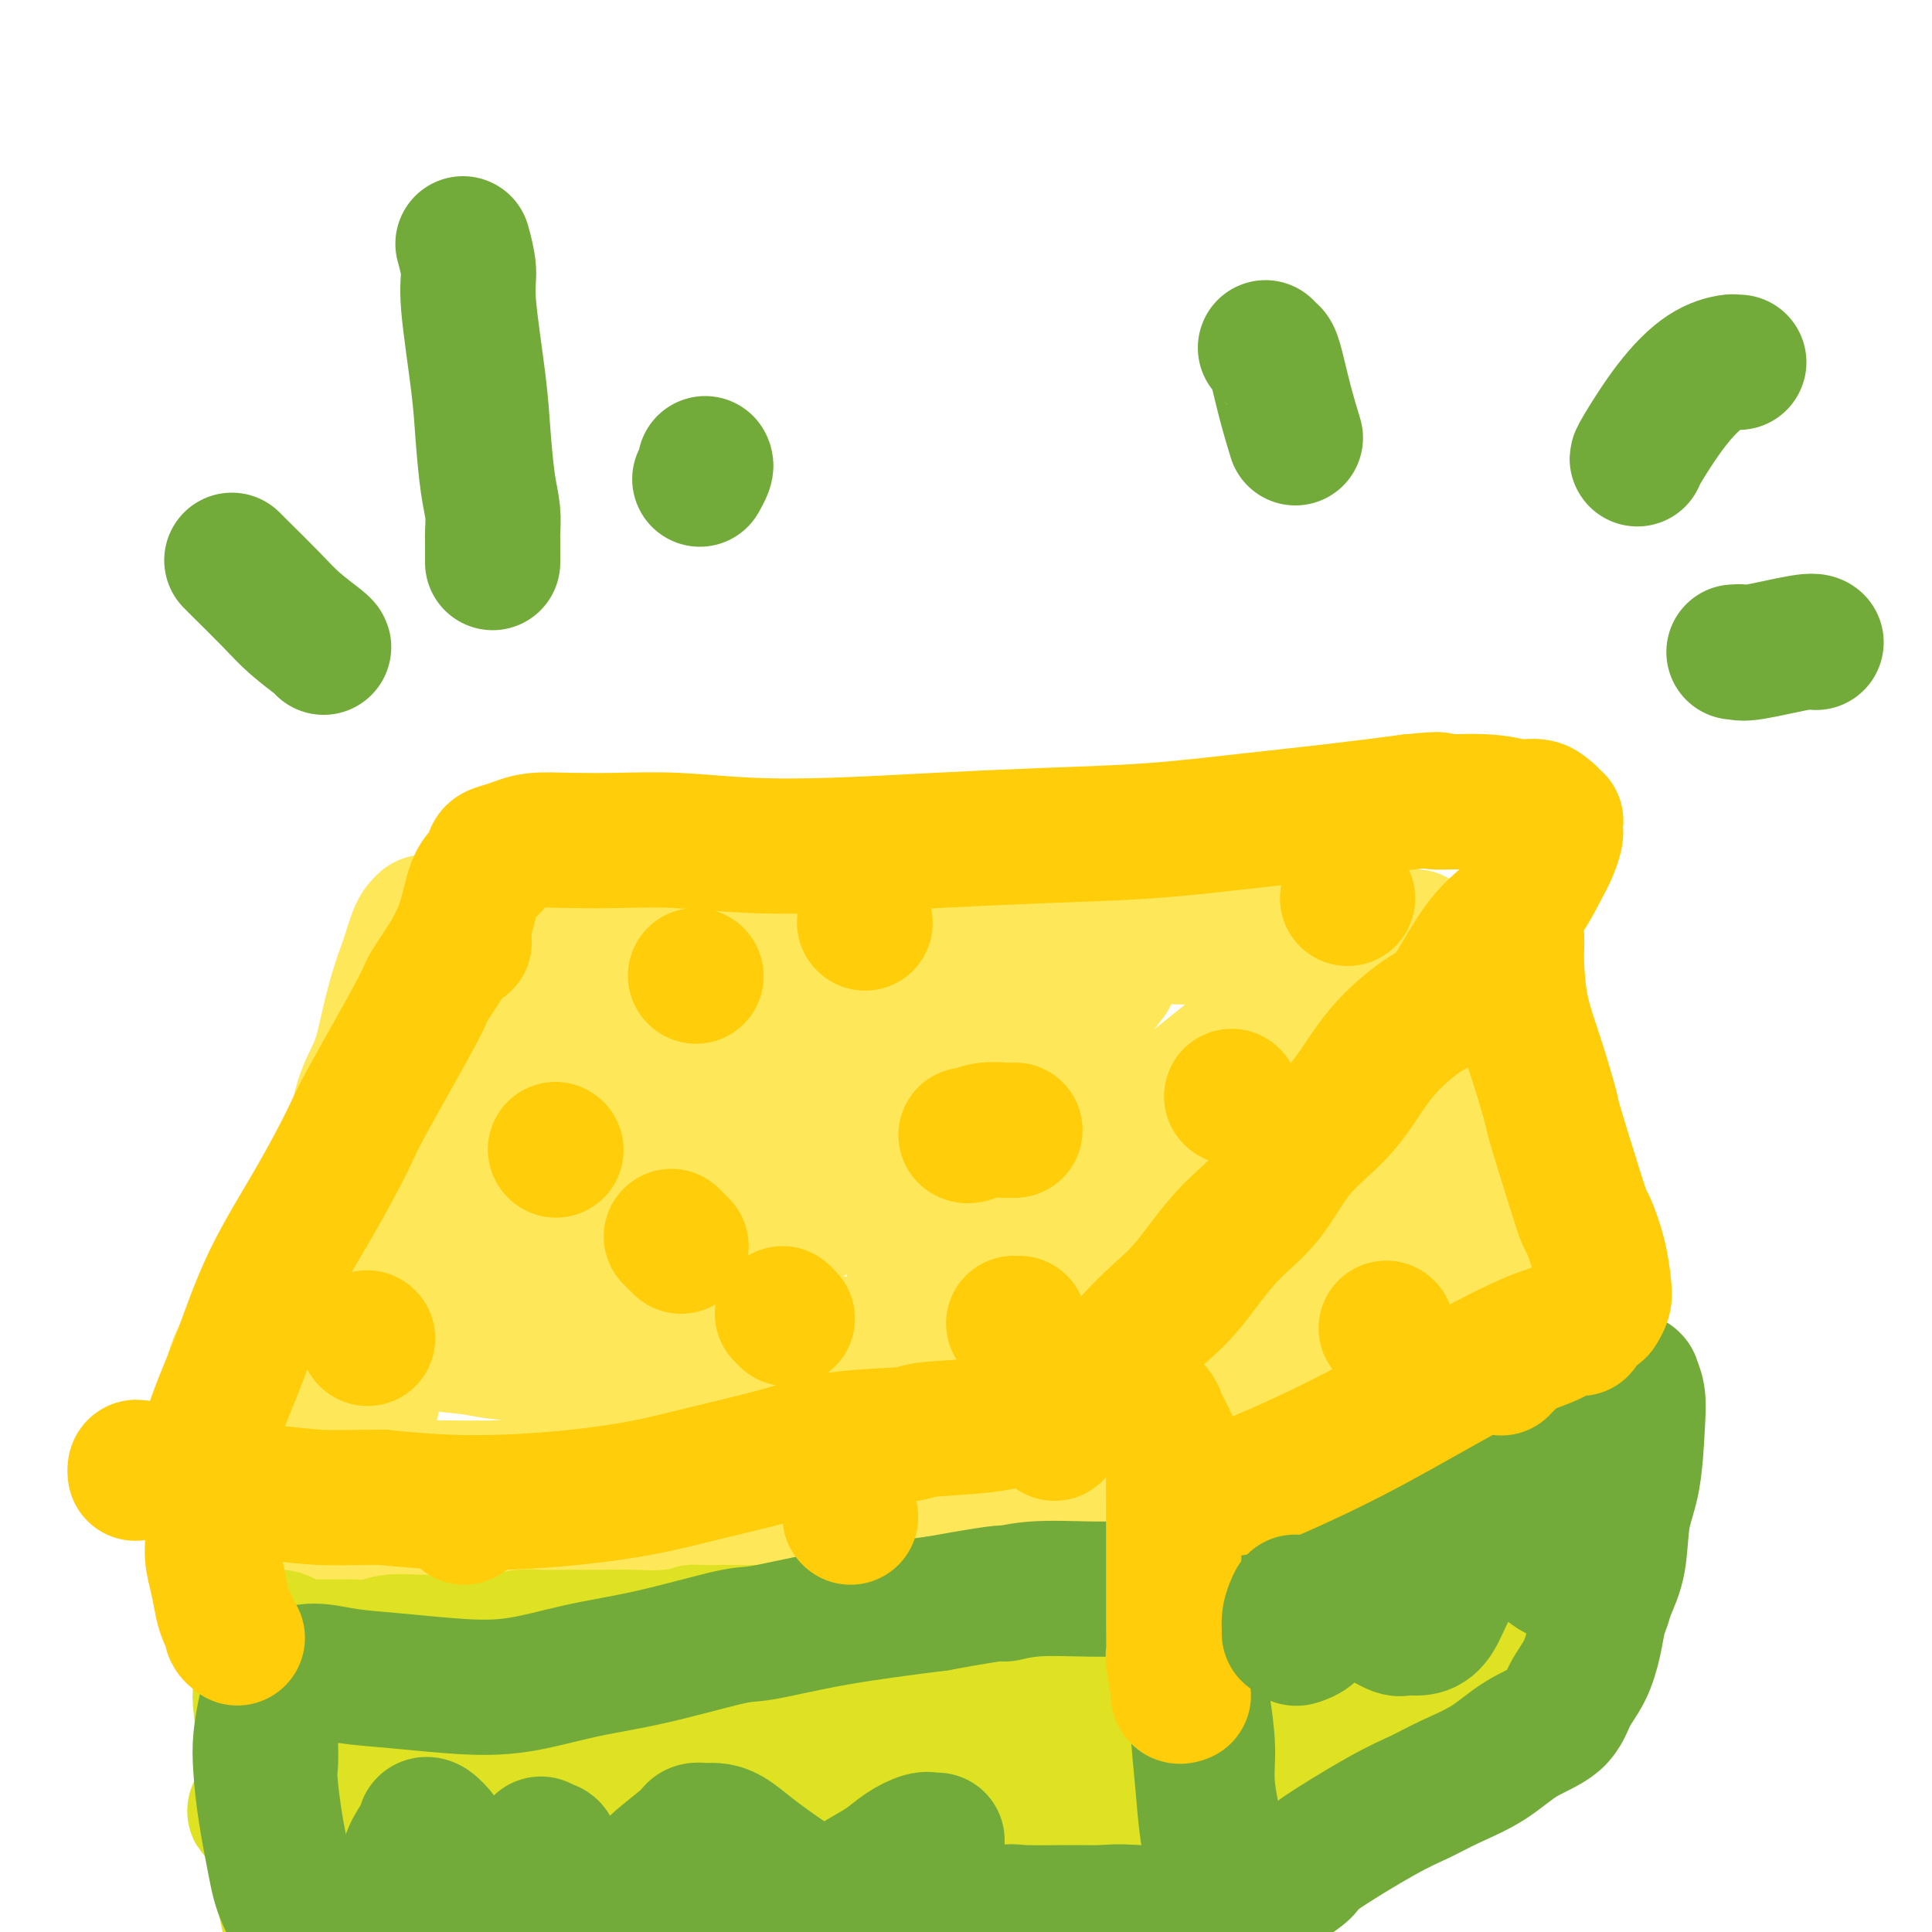 <svg viewBox='0 0 400 400' version='1.1' xmlns='http://www.w3.org/2000/svg' xmlns:xlink='http://www.w3.org/1999/xlink'><g fill='none' stroke='#FEE859' stroke-width='28' stroke-linecap='round' stroke-linejoin='round'><path d='M118,191c0.251,0.056 0.502,0.113 1,0c0.498,-0.113 1.243,-0.395 4,-1c2.757,-0.605 7.524,-1.532 13,-2c5.476,-0.468 11.659,-0.476 18,0c6.341,0.476 12.839,1.438 20,2c7.161,0.562 14.985,0.725 23,1c8.015,0.275 16.219,0.662 21,1c4.781,0.338 6.137,0.626 10,1c3.863,0.374 10.234,0.832 18,1c7.766,0.168 16.929,0.045 21,0c4.071,-0.045 3.052,-0.013 6,0c2.948,0.013 9.863,0.005 13,0c3.137,-0.005 2.496,-0.008 3,0c0.504,0.008 2.152,0.026 3,0c0.848,-0.026 0.895,-0.095 1,0c0.105,0.095 0.270,0.353 0,1c-0.270,0.647 -0.973,1.683 -2,4c-1.027,2.317 -2.377,5.914 -4,9c-1.623,3.086 -3.517,5.662 -5,9c-1.483,3.338 -2.553,7.437 -4,11c-1.447,3.563 -3.271,6.589 -5,10c-1.729,3.411 -3.365,7.205 -5,11'/><path d='M268,249c-3.950,8.847 -1.825,3.465 -2,4c-0.175,0.535 -2.649,6.987 -4,11c-1.351,4.013 -1.580,5.589 -2,7c-0.420,1.411 -1.031,2.659 -2,4c-0.969,1.341 -2.298,2.776 -3,4c-0.702,1.224 -0.779,2.236 -1,3c-0.221,0.764 -0.585,1.280 -1,2c-0.415,0.720 -0.879,1.643 -1,2c-0.121,0.357 0.101,0.146 0,0c-0.101,-0.146 -0.524,-0.227 -1,0c-0.476,0.227 -1.006,0.763 -2,1c-0.994,0.237 -2.453,0.175 -4,0c-1.547,-0.175 -3.181,-0.463 -6,-1c-2.819,-0.537 -6.824,-1.324 -10,-2c-3.176,-0.676 -5.523,-1.242 -9,-2c-3.477,-0.758 -8.084,-1.707 -12,-2c-3.916,-0.293 -7.139,0.069 -11,0c-3.861,-0.069 -8.358,-0.570 -13,-1c-4.642,-0.430 -9.428,-0.791 -14,-1c-4.572,-0.209 -8.930,-0.266 -12,0c-3.070,0.266 -4.851,0.857 -8,1c-3.149,0.143 -7.664,-0.161 -12,0c-4.336,0.161 -8.492,0.786 -12,1c-3.508,0.214 -6.366,0.015 -10,0c-3.634,-0.015 -8.042,0.154 -11,0c-2.958,-0.154 -4.464,-0.630 -7,-1c-2.536,-0.370 -6.102,-0.635 -9,-1c-2.898,-0.365 -5.127,-0.830 -7,-1c-1.873,-0.170 -3.389,-0.046 -5,0c-1.611,0.046 -3.317,0.013 -5,0c-1.683,-0.013 -3.341,-0.007 -5,0'/><path d='M67,277c-22.384,-0.465 -7.844,-0.129 -3,0c4.844,0.129 -0.009,0.050 -2,0c-1.991,-0.050 -1.121,-0.073 -1,0c0.121,0.073 -0.506,0.241 -1,0c-0.494,-0.241 -0.854,-0.892 -1,-1c-0.146,-0.108 -0.076,0.326 0,0c0.076,-0.326 0.159,-1.414 0,-2c-0.159,-0.586 -0.560,-0.672 0,-3c0.560,-2.328 2.079,-6.898 3,-9c0.921,-2.102 1.243,-1.737 2,-3c0.757,-1.263 1.950,-4.156 3,-7c1.050,-2.844 1.958,-5.640 3,-8c1.042,-2.360 2.218,-4.286 3,-7c0.782,-2.714 1.169,-6.218 2,-9c0.831,-2.782 2.106,-4.841 3,-7c0.894,-2.159 1.405,-4.416 2,-7c0.595,-2.584 1.272,-5.494 2,-8c0.728,-2.506 1.505,-4.609 2,-6c0.495,-1.391 0.707,-2.072 1,-3c0.293,-0.928 0.666,-2.105 1,-3c0.334,-0.895 0.628,-1.508 1,-2c0.372,-0.492 0.821,-0.861 1,-1c0.179,-0.139 0.087,-0.047 0,0c-0.087,0.047 -0.169,0.048 0,0c0.169,-0.048 0.590,-0.147 1,0c0.410,0.147 0.809,0.539 1,2c0.191,1.461 0.175,3.989 0,6c-0.175,2.011 -0.509,3.503 -1,5c-0.491,1.497 -1.140,2.999 -2,6c-0.860,3.001 -1.930,7.500 -3,12'/><path d='M84,222c-1.058,4.480 -0.704,4.178 -1,5c-0.296,0.822 -1.242,2.766 -2,5c-0.758,2.234 -1.328,4.756 -2,7c-0.672,2.244 -1.446,4.208 -2,6c-0.554,1.792 -0.886,3.413 -1,4c-0.114,0.587 -0.008,0.142 0,0c0.008,-0.142 -0.081,0.020 0,0c0.081,-0.020 0.333,-0.222 2,-3c1.667,-2.778 4.747,-8.133 8,-13c3.253,-4.867 6.677,-9.245 10,-14c3.323,-4.755 6.546,-9.888 10,-14c3.454,-4.112 7.139,-7.202 9,-9c1.861,-1.798 1.898,-2.303 4,-4c2.102,-1.697 6.268,-4.584 8,-6c1.732,-1.416 1.028,-1.359 1,-1c-0.028,0.359 0.620,1.020 1,1c0.380,-0.020 0.494,-0.722 -1,2c-1.494,2.722 -4.595,8.868 -8,15c-3.405,6.132 -7.112,12.249 -11,18c-3.888,5.751 -7.955,11.136 -11,16c-3.045,4.864 -5.067,9.207 -7,12c-1.933,2.793 -3.776,4.037 -5,5c-1.224,0.963 -1.828,1.646 -2,2c-0.172,0.354 0.087,0.379 0,0c-0.087,-0.379 -0.520,-1.161 0,-2c0.520,-0.839 1.992,-1.736 4,-5c2.008,-3.264 4.552,-8.894 8,-14c3.448,-5.106 7.801,-9.688 12,-14c4.199,-4.312 8.246,-8.353 12,-12c3.754,-3.647 7.215,-6.899 10,-9c2.785,-2.101 4.892,-3.050 7,-4'/><path d='M137,196c5.092,-4.051 3.320,-1.677 3,-1c-0.320,0.677 0.810,-0.342 1,0c0.190,0.342 -0.561,2.046 -3,6c-2.439,3.954 -6.566,10.158 -12,17c-5.434,6.842 -12.176,14.321 -16,19c-3.824,4.679 -4.731,6.557 -7,10c-2.269,3.443 -5.899,8.451 -8,12c-2.101,3.549 -2.673,5.641 -3,7c-0.327,1.359 -0.410,1.987 0,2c0.410,0.013 1.312,-0.588 5,-3c3.688,-2.412 10.163,-6.635 17,-12c6.837,-5.365 14.035,-11.871 20,-18c5.965,-6.129 10.697,-11.882 16,-17c5.303,-5.118 11.178,-9.602 15,-13c3.822,-3.398 5.591,-5.711 7,-7c1.409,-1.289 2.458,-1.555 3,-2c0.542,-0.445 0.579,-1.067 0,0c-0.579,1.067 -1.772,3.825 -6,9c-4.228,5.175 -11.489,12.766 -18,20c-6.511,7.234 -12.272,14.111 -17,20c-4.728,5.889 -8.422,10.792 -11,14c-2.578,3.208 -4.039,4.722 -5,6c-0.961,1.278 -1.421,2.319 -1,2c0.421,-0.319 1.724,-1.998 3,-3c1.276,-1.002 2.525,-1.325 7,-5c4.475,-3.675 12.176,-10.701 19,-17c6.824,-6.299 12.770,-11.870 19,-17c6.230,-5.130 12.742,-9.818 18,-14c5.258,-4.182 9.262,-7.857 12,-10c2.738,-2.143 4.211,-2.755 5,-3c0.789,-0.245 0.895,-0.122 1,0'/><path d='M201,198c12.960,-10.093 3.859,-1.825 -3,5c-6.859,6.825 -11.474,12.209 -17,19c-5.526,6.791 -11.961,14.990 -17,21c-5.039,6.010 -8.683,9.832 -11,13c-2.317,3.168 -3.308,5.683 -4,7c-0.692,1.317 -1.087,1.437 0,1c1.087,-0.437 3.656,-1.429 9,-5c5.344,-3.571 13.465,-9.719 21,-16c7.535,-6.281 14.485,-12.695 21,-18c6.515,-5.305 12.594,-9.502 17,-13c4.406,-3.498 7.140,-6.299 9,-8c1.860,-1.701 2.845,-2.303 3,-2c0.155,0.303 -0.520,1.512 0,1c0.520,-0.512 2.234,-2.745 -3,4c-5.234,6.745 -17.416,22.468 -23,30c-5.584,7.532 -4.569,6.875 -6,9c-1.431,2.125 -5.309,7.034 -7,10c-1.691,2.966 -1.194,3.989 -1,5c0.194,1.011 0.084,2.010 2,2c1.916,-0.010 5.858,-1.028 11,-4c5.142,-2.972 11.484,-7.896 18,-13c6.516,-5.104 13.206,-10.388 19,-15c5.794,-4.612 10.690,-8.553 15,-12c4.310,-3.447 8.033,-6.400 11,-8c2.967,-1.600 5.180,-1.848 6,-2c0.820,-0.152 0.249,-0.207 0,0c-0.249,0.207 -0.174,0.677 -4,5c-3.826,4.323 -11.551,12.499 -18,20c-6.449,7.501 -11.621,14.327 -16,20c-4.379,5.673 -7.965,10.192 -10,13c-2.035,2.808 -2.517,3.904 -3,5'/><path d='M220,272c-7.775,9.873 -1.712,3.056 0,1c1.712,-2.056 -0.928,0.649 0,0c0.928,-0.649 5.426,-4.652 8,-7c2.574,-2.348 3.226,-3.042 6,-6c2.774,-2.958 7.669,-8.179 11,-12c3.331,-3.821 5.097,-6.240 7,-8c1.903,-1.760 3.944,-2.859 5,-4c1.056,-1.141 1.127,-2.322 1,-2c-0.127,0.322 -0.454,2.147 -2,5c-1.546,2.853 -4.313,6.732 -6,10c-1.687,3.268 -2.293,5.923 -3,9c-0.707,3.077 -1.514,6.574 -2,9c-0.486,2.426 -0.652,3.779 -1,6c-0.348,2.221 -0.878,5.310 -1,8c-0.122,2.690 0.165,4.981 0,7c-0.165,2.019 -0.780,3.766 -1,5c-0.220,1.234 -0.045,1.955 0,3c0.045,1.045 -0.041,2.412 0,3c0.041,0.588 0.207,0.395 0,1c-0.207,0.605 -0.788,2.008 -1,3c-0.212,0.992 -0.056,1.572 0,2c0.056,0.428 0.011,0.703 0,1c-0.011,0.297 0.011,0.616 0,1c-0.011,0.384 -0.055,0.834 0,1c0.055,0.166 0.208,0.047 0,0c-0.208,-0.047 -0.777,-0.023 -1,0c-0.223,0.023 -0.098,0.045 0,0c0.098,-0.045 0.171,-0.156 0,0c-0.171,0.156 -0.585,0.578 -1,1'/><path d='M239,309c-1.859,8.048 -2.508,2.667 -4,1c-1.492,-1.667 -3.828,0.378 -6,1c-2.172,0.622 -4.179,-0.181 -7,0c-2.821,0.181 -6.456,1.347 -10,2c-3.544,0.653 -6.998,0.794 -11,1c-4.002,0.206 -8.554,0.476 -13,1c-4.446,0.524 -8.788,1.303 -13,2c-4.212,0.697 -8.295,1.312 -13,2c-4.705,0.688 -10.033,1.450 -14,2c-3.967,0.550 -6.572,0.890 -10,1c-3.428,0.110 -7.678,-0.008 -10,0c-2.322,0.008 -2.715,0.142 -4,0c-1.285,-0.142 -3.461,-0.560 -6,-1c-2.539,-0.440 -5.441,-0.903 -8,-1c-2.559,-0.097 -4.774,0.170 -7,0c-2.226,-0.170 -4.464,-0.778 -7,-1c-2.536,-0.222 -5.370,-0.060 -8,0c-2.630,0.060 -5.057,0.016 -7,0c-1.943,-0.016 -3.401,-0.004 -5,0c-1.599,0.004 -3.337,0.001 -5,0c-1.663,-0.001 -3.249,-0.001 -5,0c-1.751,0.001 -3.667,0.001 -5,0c-1.333,-0.001 -2.082,-0.004 -3,0c-0.918,0.004 -2.004,0.017 -3,0c-0.996,-0.017 -1.903,-0.062 -3,0c-1.097,0.062 -2.384,0.230 -3,0c-0.616,-0.230 -0.560,-0.860 -1,-1c-0.440,-0.140 -1.376,0.210 -2,0c-0.624,-0.210 -0.937,-0.980 -1,-1c-0.063,-0.020 0.125,0.708 0,0c-0.125,-0.708 -0.562,-2.854 -1,-5'/><path d='M44,312c-0.764,-1.545 -0.175,-1.909 0,-3c0.175,-1.091 -0.066,-2.911 0,-5c0.066,-2.089 0.438,-4.448 1,-7c0.562,-2.552 1.313,-5.296 2,-8c0.687,-2.704 1.309,-5.368 2,-7c0.691,-1.632 1.452,-2.233 2,-3c0.548,-0.767 0.883,-1.701 1,-2c0.117,-0.299 0.018,0.038 0,0c-0.018,-0.038 0.047,-0.450 0,0c-0.047,0.450 -0.207,1.763 0,3c0.207,1.237 0.780,2.400 1,5c0.220,2.600 0.086,6.638 0,11c-0.086,4.362 -0.125,9.049 0,12c0.125,2.951 0.412,4.165 1,6c0.588,1.835 1.477,4.290 2,6c0.523,1.710 0.681,2.674 1,3c0.319,0.326 0.799,0.015 1,0c0.201,-0.015 0.123,0.266 1,0c0.877,-0.266 2.709,-1.079 4,-3c1.291,-1.921 2.041,-4.951 3,-7c0.959,-2.049 2.128,-3.118 3,-5c0.872,-1.882 1.446,-4.578 2,-7c0.554,-2.422 1.087,-4.572 2,-6c0.913,-1.428 2.205,-2.136 3,-3c0.795,-0.864 1.091,-1.883 1,-2c-0.091,-0.117 -0.571,0.670 -2,2c-1.429,1.330 -3.808,3.204 -6,5c-2.192,1.796 -4.198,3.513 -6,5c-1.802,1.487 -3.401,2.743 -5,4'/><path d='M58,306c-3.113,2.619 -1.896,2.165 -2,2c-0.104,-0.165 -1.528,-0.043 -1,0c0.528,0.043 3.009,0.007 4,0c0.991,-0.007 0.493,0.014 5,0c4.507,-0.014 14.020,-0.064 22,0c7.980,0.064 14.428,0.241 18,0c3.572,-0.241 4.267,-0.902 9,-1c4.733,-0.098 13.503,0.365 21,0c7.497,-0.365 13.722,-1.560 20,-2c6.278,-0.440 12.610,-0.125 19,0c6.390,0.125 12.837,0.061 19,0c6.163,-0.061 12.042,-0.119 17,0c4.958,0.119 8.994,0.414 13,1c4.006,0.586 7.980,1.463 11,2c3.020,0.537 5.086,0.732 7,1c1.914,0.268 3.676,0.608 5,1c1.324,0.392 2.211,0.837 3,1c0.789,0.163 1.479,0.044 2,0c0.521,-0.044 0.871,-0.012 1,0c0.129,0.012 0.037,0.003 0,0c-0.037,-0.003 -0.018,-0.002 0,0'/><path d='M309,195c0.067,-0.172 0.134,-0.344 0,0c-0.134,0.344 -0.469,1.205 0,3c0.469,1.795 1.741,4.525 2,7c0.259,2.475 -0.495,4.695 0,8c0.495,3.305 2.239,7.693 3,11c0.761,3.307 0.540,5.532 1,9c0.460,3.468 1.600,8.179 2,11c0.400,2.821 0.061,3.753 0,5c-0.061,1.247 0.155,2.809 0,4c-0.155,1.191 -0.682,2.012 -1,3c-0.318,0.988 -0.427,2.143 -1,3c-0.573,0.857 -1.611,1.415 -3,2c-1.389,0.585 -3.129,1.198 -5,2c-1.871,0.802 -3.871,1.794 -7,3c-3.129,1.206 -7.386,2.627 -11,4c-3.614,1.373 -6.585,2.698 -10,5c-3.415,2.302 -7.274,5.581 -11,9c-3.726,3.419 -7.317,6.976 -9,9c-1.683,2.024 -1.456,2.513 -3,5c-1.544,2.487 -4.859,6.970 -7,10c-2.141,3.030 -3.108,4.606 -4,6c-0.892,1.394 -1.710,2.607 -2,3c-0.290,0.393 -0.053,-0.032 0,0c0.053,0.032 -0.080,0.522 0,0c0.080,-0.522 0.372,-2.054 1,-3c0.628,-0.946 1.591,-1.305 4,-6c2.409,-4.695 6.264,-13.726 10,-21c3.736,-7.274 7.353,-12.793 11,-18c3.647,-5.207 7.323,-10.104 11,-15'/><path d='M280,254c7.911,-12.371 9.189,-11.799 11,-13c1.811,-1.201 4.156,-4.176 6,-6c1.844,-1.824 3.187,-2.499 4,-3c0.813,-0.501 1.097,-0.829 1,-1c-0.097,-0.171 -0.573,-0.184 -1,0c-0.427,0.184 -0.804,0.566 -1,1c-0.196,0.434 -0.210,0.920 -3,5c-2.790,4.080 -8.357,11.753 -11,16c-2.643,4.247 -2.361,5.066 -5,9c-2.639,3.934 -8.199,10.983 -13,18c-4.801,7.017 -8.843,14.003 -11,17c-2.157,2.997 -2.428,2.005 -3,3c-0.572,0.995 -1.443,3.977 -2,5c-0.557,1.023 -0.800,0.087 -1,0c-0.200,-0.087 -0.358,0.673 0,0c0.358,-0.673 1.231,-2.781 3,-7c1.769,-4.219 4.433,-10.551 8,-17c3.567,-6.449 8.038,-13.016 12,-19c3.962,-5.984 7.416,-11.383 11,-16c3.584,-4.617 7.297,-8.450 10,-12c2.703,-3.550 4.396,-6.816 6,-9c1.604,-2.184 3.120,-3.285 4,-4c0.880,-0.715 1.123,-1.045 1,-1c-0.123,0.045 -0.612,0.465 -1,1c-0.388,0.535 -0.676,1.185 -1,2c-0.324,0.815 -0.686,1.793 -3,5c-2.314,3.207 -6.581,8.641 -11,15c-4.419,6.359 -8.988,13.643 -13,20c-4.012,6.357 -7.465,11.789 -11,17c-3.535,5.211 -7.153,10.203 -10,14c-2.847,3.797 -4.924,6.398 -7,9'/><path d='M249,303c-9.333,13.667 -4.667,6.833 0,0'/></g>
<g fill='none' stroke='#DEE222' stroke-width='28' stroke-linecap='round' stroke-linejoin='round'><path d='M247,330c-0.053,0.354 -0.105,0.708 0,1c0.105,0.292 0.368,0.522 1,3c0.632,2.478 1.634,7.203 2,12c0.366,4.797 0.098,9.666 0,14c-0.098,4.334 -0.026,8.133 0,11c0.026,2.867 0.005,4.802 0,7c-0.005,2.198 0.004,4.658 0,6c-0.004,1.342 -0.022,1.564 0,2c0.022,0.436 0.085,1.084 0,1c-0.085,-0.084 -0.316,-0.900 0,-2c0.316,-1.100 1.180,-2.484 2,-4c0.820,-1.516 1.597,-3.163 3,-5c1.403,-1.837 3.432,-3.863 5,-6c1.568,-2.137 2.673,-4.384 5,-6c2.327,-1.616 5.874,-2.600 9,-4c3.126,-1.400 5.831,-3.215 9,-5c3.169,-1.785 6.803,-3.539 10,-5c3.197,-1.461 5.956,-2.630 9,-4c3.044,-1.370 6.371,-2.941 9,-4c2.629,-1.059 4.560,-1.604 6,-2c1.440,-0.396 2.389,-0.642 3,-1c0.611,-0.358 0.886,-0.828 1,-1c0.114,-0.172 0.069,-0.046 0,0c-0.069,0.046 -0.163,0.013 0,0c0.163,-0.013 0.581,-0.007 1,0'/><path d='M322,338c9.041,-4.653 3.145,-3.285 1,-3c-2.145,0.285 -0.537,-0.514 0,-2c0.537,-1.486 0.004,-3.658 0,-6c-0.004,-2.342 0.520,-4.853 1,-8c0.480,-3.147 0.917,-6.930 1,-10c0.083,-3.070 -0.189,-5.426 0,-8c0.189,-2.574 0.839,-5.365 1,-8c0.161,-2.635 -0.167,-5.115 0,-7c0.167,-1.885 0.831,-3.174 1,-4c0.169,-0.826 -0.155,-1.188 0,-2c0.155,-0.812 0.788,-2.073 1,-3c0.212,-0.927 0.002,-1.520 0,-2c-0.002,-0.480 0.204,-0.848 0,-1c-0.204,-0.152 -0.820,-0.089 -1,0c-0.180,0.089 0.074,0.205 0,0c-0.074,-0.205 -0.477,-0.732 -2,0c-1.523,0.732 -4.165,2.721 -6,4c-1.835,1.279 -2.863,1.847 -5,4c-2.137,2.153 -5.383,5.890 -11,10c-5.617,4.110 -13.607,8.592 -19,12c-5.393,3.408 -8.191,5.741 -10,7c-1.809,1.259 -2.630,1.445 -4,2c-1.370,0.555 -3.289,1.480 -5,2c-1.711,0.520 -3.215,0.635 -4,1c-0.785,0.365 -0.851,0.980 -1,1c-0.149,0.020 -0.383,-0.557 0,-1c0.383,-0.443 1.382,-0.754 2,-1c0.618,-0.246 0.856,-0.427 3,-2c2.144,-1.573 6.192,-4.539 10,-7c3.808,-2.461 7.374,-4.417 11,-6c3.626,-1.583 7.313,-2.791 11,-4'/><path d='M297,296c7.078,-4.077 6.773,-4.269 8,-5c1.227,-0.731 3.986,-2.000 6,-3c2.014,-1.000 3.283,-1.732 4,-2c0.717,-0.268 0.883,-0.072 1,0c0.117,0.072 0.185,0.021 0,0c-0.185,-0.021 -0.623,-0.013 -2,1c-1.377,1.013 -3.692,3.030 -8,6c-4.308,2.970 -10.607,6.893 -15,10c-4.393,3.107 -6.880,5.398 -10,8c-3.120,2.602 -6.874,5.513 -9,7c-2.126,1.487 -2.623,1.549 -4,3c-1.377,1.451 -3.632,4.292 -5,6c-1.368,1.708 -1.848,2.282 -2,3c-0.152,0.718 0.024,1.581 0,2c-0.024,0.419 -0.247,0.393 1,0c1.247,-0.393 3.963,-1.155 7,-3c3.037,-1.845 6.394,-4.773 10,-7c3.606,-2.227 7.460,-3.752 11,-6c3.540,-2.248 6.766,-5.218 10,-8c3.234,-2.782 6.475,-5.376 9,-7c2.525,-1.624 4.333,-2.277 6,-3c1.667,-0.723 3.194,-1.516 4,-2c0.806,-0.484 0.890,-0.657 1,-1c0.110,-0.343 0.245,-0.854 -1,0c-1.245,0.854 -3.870,3.074 -7,6c-3.130,2.926 -6.765,6.560 -11,11c-4.235,4.440 -9.071,9.687 -13,14c-3.929,4.313 -6.950,7.692 -10,11c-3.050,3.308 -6.129,6.544 -8,9c-1.871,2.456 -2.535,4.130 -3,5c-0.465,0.870 -0.733,0.935 -1,1'/><path d='M266,352c-8.156,8.636 -2.046,2.225 0,0c2.046,-2.225 0.029,-0.264 0,0c-0.029,0.264 1.929,-1.168 4,-3c2.071,-1.832 4.255,-4.062 6,-6c1.745,-1.938 3.052,-3.584 4,-5c0.948,-1.416 1.539,-2.604 2,-4c0.461,-1.396 0.794,-3.001 1,-4c0.206,-0.999 0.286,-1.391 0,-2c-0.286,-0.609 -0.937,-1.435 -2,-2c-1.063,-0.565 -2.537,-0.870 -4,-1c-1.463,-0.130 -2.914,-0.084 -5,0c-2.086,0.084 -4.807,0.205 -7,1c-2.193,0.795 -3.858,2.265 -6,3c-2.142,0.735 -4.759,0.736 -7,1c-2.241,0.264 -4.104,0.792 -6,1c-1.896,0.208 -3.824,0.097 -5,0c-1.176,-0.097 -1.600,-0.181 -3,0c-1.400,0.181 -3.776,0.626 -6,1c-2.224,0.374 -4.295,0.678 -6,1c-1.705,0.322 -3.044,0.661 -5,1c-1.956,0.339 -4.529,0.678 -7,1c-2.471,0.322 -4.841,0.626 -7,1c-2.159,0.374 -4.109,0.818 -6,1c-1.891,0.182 -3.725,0.101 -6,0c-2.275,-0.101 -4.993,-0.223 -7,0c-2.007,0.223 -3.303,0.792 -5,1c-1.697,0.208 -3.794,0.056 -6,0c-2.206,-0.056 -4.519,-0.015 -7,0c-2.481,0.015 -5.129,0.004 -7,0c-1.871,-0.004 -2.963,-0.001 -5,0c-2.037,0.001 -5.018,0.001 -8,0'/><path d='M150,338c-8.973,0.094 -5.906,-0.171 -6,0c-0.094,0.171 -3.348,0.778 -6,1c-2.652,0.222 -4.702,0.058 -7,0c-2.298,-0.058 -4.842,-0.012 -7,0c-2.158,0.012 -3.928,-0.011 -6,0c-2.072,0.011 -4.444,0.055 -6,0c-1.556,-0.055 -2.294,-0.211 -4,0c-1.706,0.211 -4.378,0.788 -6,1c-1.622,0.212 -2.194,0.061 -4,0c-1.806,-0.061 -4.847,-0.030 -7,0c-2.153,0.030 -3.418,0.061 -5,0c-1.582,-0.061 -3.480,-0.213 -5,0c-1.520,0.213 -2.661,0.790 -4,1c-1.339,0.210 -2.876,0.054 -4,0c-1.124,-0.054 -1.834,-0.004 -3,0c-1.166,0.004 -2.789,-0.037 -4,0c-1.211,0.037 -2.009,0.153 -3,0c-0.991,-0.153 -2.174,-0.576 -3,-1c-0.826,-0.424 -1.296,-0.851 -2,-1c-0.704,-0.149 -1.642,-0.022 -2,0c-0.358,0.022 -0.135,-0.060 0,0c0.135,0.060 0.182,0.264 0,1c-0.182,0.736 -0.595,2.004 -1,4c-0.405,1.996 -0.803,4.720 -1,6c-0.197,1.280 -0.193,1.117 0,3c0.193,1.883 0.577,5.813 1,9c0.423,3.187 0.887,5.630 1,8c0.113,2.370 -0.124,4.666 0,7c0.124,2.334 0.610,4.705 1,7c0.390,2.295 0.683,4.513 1,6c0.317,1.487 0.659,2.244 1,3'/><path d='M59,393c1.015,6.577 1.052,3.020 1,2c-0.052,-1.020 -0.193,0.498 0,1c0.193,0.502 0.721,-0.012 1,0c0.279,0.012 0.310,0.551 1,1c0.690,0.449 2.038,0.807 3,1c0.962,0.193 1.539,0.219 4,0c2.461,-0.219 6.806,-0.683 11,-1c4.194,-0.317 8.238,-0.486 13,-1c4.762,-0.514 10.241,-1.373 16,-2c5.759,-0.627 11.799,-1.021 18,-2c6.201,-0.979 12.562,-2.542 19,-4c6.438,-1.458 12.952,-2.811 19,-4c6.048,-1.189 11.631,-2.213 17,-3c5.369,-0.787 10.524,-1.336 16,-2c5.476,-0.664 11.275,-1.442 14,-2c2.725,-0.558 2.378,-0.897 5,-1c2.622,-0.103 8.214,0.029 12,0c3.786,-0.029 5.765,-0.218 8,0c2.235,0.218 4.724,0.843 7,1c2.276,0.157 4.339,-0.153 6,0c1.661,0.153 2.921,0.770 4,1c1.079,0.230 1.977,0.074 3,0c1.023,-0.074 2.170,-0.066 3,0c0.830,0.066 1.343,0.190 2,0c0.657,-0.190 1.459,-0.693 2,-1c0.541,-0.307 0.821,-0.418 1,-1c0.179,-0.582 0.258,-1.637 0,-3c-0.258,-1.363 -0.853,-3.036 -1,-4c-0.147,-0.964 0.153,-1.221 -3,-3c-3.153,-1.779 -9.758,-5.080 -16,-7c-6.242,-1.920 -12.121,-2.460 -18,-3'/><path d='M227,356c-9.142,-1.547 -14.996,-0.413 -19,0c-4.004,0.413 -6.158,0.107 -11,0c-4.842,-0.107 -12.371,-0.014 -19,0c-6.629,0.014 -12.358,-0.050 -18,0c-5.642,0.050 -11.199,0.213 -16,0c-4.801,-0.213 -8.848,-0.803 -13,-1c-4.152,-0.197 -8.410,-0.000 -12,0c-3.590,0.000 -6.510,-0.196 -9,0c-2.490,0.196 -4.548,0.785 -6,1c-1.452,0.215 -2.298,0.055 -3,0c-0.702,-0.055 -1.260,-0.004 -1,0c0.260,0.004 1.337,-0.039 2,0c0.663,0.039 0.913,0.161 3,1c2.087,0.839 6.011,2.394 11,4c4.989,1.606 11.043,3.264 17,4c5.957,0.736 11.819,0.551 17,0c5.181,-0.551 9.683,-1.468 14,-2c4.317,-0.532 8.449,-0.678 11,-1c2.551,-0.322 3.522,-0.821 5,-1c1.478,-0.179 3.462,-0.040 4,0c0.538,0.040 -0.369,-0.020 -1,0c-0.631,0.020 -0.987,0.121 -2,0c-1.013,-0.121 -2.683,-0.464 -7,0c-4.317,0.464 -11.279,1.735 -19,3c-7.721,1.265 -16.199,2.525 -24,4c-7.801,1.475 -14.924,3.166 -22,4c-7.076,0.834 -14.106,0.812 -20,1c-5.894,0.188 -10.652,0.586 -15,1c-4.348,0.414 -8.286,0.842 -11,1c-2.714,0.158 -4.204,0.045 -5,0c-0.796,-0.045 -0.898,-0.023 -1,0'/><path d='M57,375c-8.136,0.289 -2.475,-0.490 0,-1c2.475,-0.510 1.764,-0.752 2,-1c0.236,-0.248 1.418,-0.501 4,-1c2.582,-0.499 6.565,-1.243 11,-2c4.435,-0.757 9.324,-1.527 14,-2c4.676,-0.473 9.140,-0.648 13,-1c3.860,-0.352 7.116,-0.879 10,-1c2.884,-0.121 5.397,0.165 7,0c1.603,-0.165 2.298,-0.779 3,-1c0.702,-0.221 1.413,-0.047 2,0c0.587,0.047 1.050,-0.033 1,0c-0.050,0.033 -0.615,0.179 -1,0c-0.385,-0.179 -0.591,-0.683 -1,-1c-0.409,-0.317 -1.020,-0.447 -3,-1c-1.980,-0.553 -5.329,-1.530 -9,-2c-3.671,-0.470 -7.664,-0.433 -12,0c-4.336,0.433 -9.014,1.264 -13,2c-3.986,0.736 -7.278,1.378 -10,2c-2.722,0.622 -4.873,1.224 -7,2c-2.127,0.776 -4.230,1.724 -5,2c-0.770,0.276 -0.206,-0.122 0,0c0.206,0.122 0.056,0.764 0,1c-0.056,0.236 -0.016,0.068 0,0c0.016,-0.068 0.008,-0.034 0,0'/></g>
<g fill='none' stroke='#73AB3A' stroke-width='28' stroke-linecap='round' stroke-linejoin='round'><path d='M56,360c-0.011,0.034 -0.022,0.069 0,1c0.022,0.931 0.076,2.759 0,4c-0.076,1.241 -0.281,1.894 0,5c0.281,3.106 1.047,8.666 2,13c0.953,4.334 2.094,7.444 3,10c0.906,2.556 1.577,4.558 2,6c0.423,1.442 0.597,2.322 1,3c0.403,0.678 1.034,1.153 1,1c-0.034,-0.153 -0.734,-0.932 -1,-1c-0.266,-0.068 -0.099,0.577 -1,-1c-0.901,-1.577 -2.869,-5.375 -4,-8c-1.131,-2.625 -1.425,-4.078 -2,-7c-0.575,-2.922 -1.433,-7.314 -2,-11c-0.567,-3.686 -0.844,-6.665 -1,-9c-0.156,-2.335 -0.192,-4.026 0,-6c0.192,-1.974 0.612,-4.232 1,-6c0.388,-1.768 0.746,-3.045 1,-4c0.254,-0.955 0.405,-1.588 1,-2c0.595,-0.412 1.633,-0.605 3,-1c1.367,-0.395 3.062,-0.993 5,-1c1.938,-0.007 4.119,0.577 7,1c2.881,0.423 6.462,0.684 10,1c3.538,0.316 7.031,0.687 11,1c3.969,0.313 8.413,0.570 13,0c4.587,-0.570 9.318,-1.965 14,-3c4.682,-1.035 9.315,-1.708 15,-3c5.685,-1.292 12.421,-3.202 16,-4c3.579,-0.798 4.002,-0.484 7,-1c2.998,-0.516 8.571,-1.862 15,-3c6.429,-1.138 13.715,-2.069 21,-3'/><path d='M194,332c16.578,-3.022 14.024,-2.076 14,-2c-0.024,0.076 2.483,-0.719 6,-1c3.517,-0.281 8.044,-0.049 12,0c3.956,0.049 7.340,-0.083 11,0c3.660,0.083 7.594,0.383 11,0c3.406,-0.383 6.283,-1.450 9,-2c2.717,-0.550 5.275,-0.584 8,-1c2.725,-0.416 5.619,-1.215 8,-2c2.381,-0.785 4.250,-1.557 6,-2c1.750,-0.443 3.380,-0.556 5,-1c1.620,-0.444 3.231,-1.217 5,-2c1.769,-0.783 3.698,-1.576 5,-2c1.302,-0.424 1.979,-0.480 3,-1c1.021,-0.520 2.388,-1.503 3,-2c0.612,-0.497 0.469,-0.509 1,-1c0.531,-0.491 1.734,-1.460 3,-2c1.266,-0.540 2.594,-0.649 3,-1c0.406,-0.351 -0.110,-0.944 1,-2c1.110,-1.056 3.845,-2.574 5,-3c1.155,-0.426 0.729,0.241 1,0c0.271,-0.241 1.237,-1.389 2,-2c0.763,-0.611 1.322,-0.685 2,-1c0.678,-0.315 1.473,-0.872 2,-1c0.527,-0.128 0.784,0.172 1,0c0.216,-0.172 0.389,-0.815 1,-1c0.611,-0.185 1.659,0.087 2,0c0.341,-0.087 -0.025,-0.534 0,-1c0.025,-0.466 0.440,-0.950 1,-1c0.560,-0.050 1.266,0.333 2,0c0.734,-0.333 1.495,-1.381 2,-2c0.505,-0.619 0.752,-0.810 1,-1'/><path d='M330,295c5.445,-3.395 2.559,-1.383 2,-1c-0.559,0.383 1.209,-0.864 2,-2c0.791,-1.136 0.603,-2.163 1,-3c0.397,-0.837 1.378,-1.484 2,-2c0.622,-0.516 0.885,-0.899 1,-1c0.115,-0.101 0.081,0.082 0,0c-0.081,-0.082 -0.211,-0.427 0,0c0.211,0.427 0.762,1.628 1,3c0.238,1.372 0.162,2.916 0,6c-0.162,3.084 -0.411,7.707 -1,11c-0.589,3.293 -1.520,5.254 -2,8c-0.480,2.746 -0.509,6.277 -1,9c-0.491,2.723 -1.443,4.640 -2,6c-0.557,1.360 -0.719,2.165 -1,3c-0.281,0.835 -0.680,1.700 -1,3c-0.320,1.300 -0.562,3.035 -1,5c-0.438,1.965 -1.072,4.160 -2,6c-0.928,1.840 -2.151,3.325 -3,5c-0.849,1.675 -1.324,3.540 -3,5c-1.676,1.460 -4.554,2.514 -7,4c-2.446,1.486 -4.460,3.403 -7,5c-2.540,1.597 -5.606,2.874 -8,4c-2.394,1.126 -4.117,2.100 -6,3c-1.883,0.900 -3.925,1.725 -8,4c-4.075,2.275 -10.183,5.999 -13,8c-2.817,2.001 -2.343,2.279 -3,3c-0.657,0.721 -2.446,1.887 -4,3c-1.554,1.113 -2.873,2.175 -4,3c-1.127,0.825 -2.064,1.412 -3,2'/><path d='M259,395c-9.848,6.440 -2.967,3.041 -1,2c1.967,-1.041 -0.981,0.275 -2,1c-1.019,0.725 -0.109,0.860 0,1c0.109,0.140 -0.583,0.285 -1,-1c-0.417,-1.285 -0.559,-4.001 -1,-7c-0.441,-2.999 -1.180,-6.283 -2,-10c-0.820,-3.717 -1.722,-7.868 -2,-11c-0.278,-3.132 0.069,-5.244 0,-8c-0.069,-2.756 -0.555,-6.155 -1,-9c-0.445,-2.845 -0.851,-5.135 -1,-7c-0.149,-1.865 -0.041,-3.306 0,-4c0.041,-0.694 0.014,-0.640 0,-1c-0.014,-0.360 -0.015,-1.135 0,0c0.015,1.135 0.047,4.179 0,7c-0.047,2.821 -0.174,5.420 0,9c0.174,3.580 0.650,8.143 1,12c0.350,3.857 0.573,7.008 1,10c0.427,2.992 1.057,5.824 1,8c-0.057,2.176 -0.802,3.697 -1,5c-0.198,1.303 0.152,2.388 0,3c-0.152,0.612 -0.807,0.749 -1,1c-0.193,0.251 0.075,0.614 0,1c-0.075,0.386 -0.494,0.794 -1,1c-0.506,0.206 -1.098,0.209 -2,0c-0.902,-0.209 -2.115,-0.631 -4,-1c-1.885,-0.369 -4.443,-0.684 -7,-1'/><path d='M235,396c-3.385,-0.307 -5.348,-0.076 -7,0c-1.652,0.076 -2.992,-0.004 -6,0c-3.008,0.004 -7.685,0.091 -10,0c-2.315,-0.091 -2.269,-0.361 -4,0c-1.731,0.361 -5.240,1.354 -9,2c-3.760,0.646 -7.771,0.947 -11,1c-3.229,0.053 -5.677,-0.140 -9,0c-3.323,0.140 -7.521,0.615 -11,1c-3.479,0.385 -6.240,0.682 -10,1c-3.760,0.318 -8.520,0.659 -12,1c-3.480,0.341 -5.680,0.684 -9,1c-3.320,0.316 -7.760,0.607 -11,1c-3.240,0.393 -5.282,0.890 -8,1c-2.718,0.110 -6.114,-0.167 -9,0c-2.886,0.167 -5.262,0.777 -7,1c-1.738,0.223 -2.839,0.060 -4,0c-1.161,-0.060 -2.381,-0.016 -4,0c-1.619,0.016 -3.637,0.004 -5,0c-1.363,-0.004 -2.072,-0.001 -3,0c-0.928,0.001 -2.077,0.000 -3,0c-0.923,-0.000 -1.620,-0.000 -2,0c-0.380,0.000 -0.442,0.000 -1,0c-0.558,-0.000 -1.612,-0.000 -2,0c-0.388,0.000 -0.111,0.000 0,0c0.111,-0.000 0.055,-0.000 0,0'/></g>
<g fill='none' stroke='#FFCD0A' stroke-width='28' stroke-linecap='round' stroke-linejoin='round'><path d='M49,339c0.120,0.095 0.239,0.190 0,0c-0.239,-0.190 -0.837,-0.664 -1,-1c-0.163,-0.336 0.110,-0.532 0,-1c-0.110,-0.468 -0.603,-1.207 -1,-2c-0.397,-0.793 -0.699,-1.638 -1,-3c-0.301,-1.362 -0.603,-3.239 -1,-5c-0.397,-1.761 -0.891,-3.406 -1,-5c-0.109,-1.594 0.167,-3.138 0,-5c-0.167,-1.862 -0.777,-4.044 -1,-6c-0.223,-1.956 -0.060,-3.687 0,-5c0.060,-1.313 0.016,-2.208 0,-3c-0.016,-0.792 -0.004,-1.483 0,-2c0.004,-0.517 0.001,-0.862 0,-1c-0.001,-0.138 -0.001,-0.069 0,0'/><path d='M245,351c-0.415,0.160 -0.829,0.320 -1,0c-0.171,-0.320 -0.098,-1.120 0,-1c0.098,0.120 0.223,1.161 0,0c-0.223,-1.161 -0.792,-4.523 -1,-6c-0.208,-1.477 -0.056,-1.068 0,-2c0.056,-0.932 0.015,-3.204 0,-6c-0.015,-2.796 -0.003,-6.117 0,-9c0.003,-2.883 -0.002,-5.328 0,-8c0.002,-2.672 0.012,-5.569 0,-8c-0.012,-2.431 -0.045,-4.394 0,-6c0.045,-1.606 0.168,-2.854 0,-4c-0.168,-1.146 -0.625,-2.191 -1,-3c-0.375,-0.809 -0.666,-1.383 -1,-2c-0.334,-0.617 -0.712,-1.276 -1,-2c-0.288,-0.724 -0.487,-1.512 -1,-2c-0.513,-0.488 -1.338,-0.675 -2,-1c-0.662,-0.325 -1.159,-0.788 -3,-1c-1.841,-0.212 -5.026,-0.173 -6,0c-0.974,0.173 0.264,0.481 -2,1c-2.264,0.519 -8.031,1.251 -12,2c-3.969,0.749 -6.142,1.515 -10,2c-3.858,0.485 -9.402,0.689 -12,1c-2.598,0.311 -2.250,0.730 -5,1c-2.750,0.270 -8.599,0.390 -13,1c-4.401,0.610 -7.354,1.708 -12,3c-4.646,1.292 -10.985,2.778 -16,4c-5.015,1.222 -8.706,2.181 -13,3c-4.294,0.819 -9.192,1.498 -14,2c-4.808,0.502 -9.525,0.828 -14,1c-4.475,0.172 -8.707,0.192 -13,0c-4.293,-0.192 -8.646,-0.596 -13,-1'/><path d='M79,310c-8.630,0.046 -10.205,0.162 -13,0c-2.795,-0.162 -6.810,-0.603 -10,-1c-3.190,-0.397 -5.555,-0.751 -8,-1c-2.445,-0.249 -4.971,-0.393 -7,-1c-2.029,-0.607 -3.563,-1.675 -5,-2c-1.437,-0.325 -2.777,0.095 -4,0c-1.223,-0.095 -2.328,-0.706 -3,-1c-0.672,-0.294 -0.912,-0.271 -1,0c-0.088,0.271 -0.025,0.792 0,1c0.025,0.208 0.013,0.104 0,0'/><path d='M43,305c-0.018,-0.373 -0.036,-0.745 0,-1c0.036,-0.255 0.126,-0.392 0,-1c-0.126,-0.608 -0.469,-1.688 0,-4c0.469,-2.312 1.751,-5.855 3,-9c1.249,-3.145 2.466,-5.892 4,-10c1.534,-4.108 3.385,-9.577 6,-15c2.615,-5.423 5.992,-10.799 9,-16c3.008,-5.201 5.645,-10.226 7,-13c1.355,-2.774 1.427,-3.296 4,-8c2.573,-4.704 7.646,-13.588 10,-18c2.354,-4.412 1.987,-4.351 3,-6c1.013,-1.649 3.405,-5.009 5,-8c1.595,-2.991 2.394,-5.613 3,-8c0.606,-2.387 1.018,-4.537 2,-6c0.982,-1.463 2.532,-2.238 3,-3c0.468,-0.762 -0.147,-1.511 0,-2c0.147,-0.489 1.055,-0.719 2,-1c0.945,-0.281 1.926,-0.612 3,-1c1.074,-0.388 2.242,-0.832 4,-1c1.758,-0.168 4.105,-0.058 7,0c2.895,0.058 6.339,0.065 10,0c3.661,-0.065 7.539,-0.203 12,0c4.461,0.203 9.506,0.746 15,1c5.494,0.254 11.437,0.220 18,0c6.563,-0.220 13.746,-0.625 21,-1c7.254,-0.375 14.579,-0.719 22,-1c7.421,-0.281 14.938,-0.498 22,-1c7.062,-0.502 13.671,-1.289 20,-2c6.329,-0.711 12.380,-1.346 18,-2c5.620,-0.654 10.810,-1.327 16,-2'/><path d='M292,166c8.978,-0.911 4.422,-0.189 5,0c0.578,0.189 6.288,-0.157 10,0c3.712,0.157 5.424,0.816 7,1c1.576,0.184 3.014,-0.108 4,0c0.986,0.108 1.518,0.617 2,1c0.482,0.383 0.914,0.641 1,1c0.086,0.359 -0.173,0.817 0,1c0.173,0.183 0.779,0.089 1,0c0.221,-0.089 0.056,-0.172 0,0c-0.056,0.172 -0.005,0.601 0,1c0.005,0.399 -0.037,0.770 0,1c0.037,0.230 0.151,0.319 0,1c-0.151,0.681 -0.568,1.955 -1,3c-0.432,1.045 -0.880,1.862 -2,4c-1.120,2.138 -2.913,5.599 -5,8c-2.087,2.401 -4.469,3.742 -7,7c-2.531,3.258 -5.211,8.432 -7,11c-1.789,2.568 -2.688,2.531 -5,4c-2.312,1.469 -6.036,4.446 -9,8c-2.964,3.554 -5.166,7.685 -8,11c-2.834,3.315 -6.300,5.813 -9,9c-2.700,3.187 -4.633,7.064 -7,10c-2.367,2.936 -5.168,4.931 -8,8c-2.832,3.069 -5.695,7.212 -8,10c-2.305,2.788 -4.051,4.222 -6,6c-1.949,1.778 -4.102,3.902 -6,6c-1.898,2.098 -3.542,4.171 -5,6c-1.458,1.829 -2.729,3.415 -4,5'/><path d='M225,289c-12.062,13.522 -4.717,5.826 -2,3c2.717,-2.826 0.805,-0.782 0,0c-0.805,0.782 -0.505,0.302 0,0c0.505,-0.302 1.213,-0.428 2,-1c0.787,-0.572 1.653,-1.592 2,-2c0.347,-0.408 0.173,-0.204 0,0'/><path d='M314,194c0.012,0.605 0.025,1.211 0,2c-0.025,0.789 -0.087,1.763 0,4c0.087,2.237 0.324,5.739 1,9c0.676,3.261 1.792,6.282 3,10c1.208,3.718 2.508,8.134 3,10c0.492,1.866 0.177,1.183 1,4c0.823,2.817 2.784,9.135 4,13c1.216,3.865 1.686,5.276 2,6c0.314,0.724 0.473,0.762 1,2c0.527,1.238 1.423,3.677 2,6c0.577,2.323 0.835,4.530 1,6c0.165,1.470 0.237,2.204 0,3c-0.237,0.796 -0.782,1.656 -1,2c-0.218,0.344 -0.109,0.172 0,0'/><path d='M311,283c-0.169,0.178 -0.337,0.355 0,0c0.337,-0.355 1.180,-1.244 2,-2c0.820,-0.756 1.618,-1.380 3,-2c1.382,-0.620 3.347,-1.236 5,-2c1.653,-0.764 2.994,-1.675 4,-2c1.006,-0.325 1.679,-0.063 2,0c0.321,0.063 0.291,-0.073 -1,0c-1.291,0.073 -3.842,0.354 -8,2c-4.158,1.646 -9.923,4.655 -16,8c-6.077,3.345 -12.465,7.026 -18,10c-5.535,2.974 -10.215,5.242 -14,7c-3.785,1.758 -6.674,3.007 -9,4c-2.326,0.993 -4.088,1.729 -5,2c-0.912,0.271 -0.975,0.077 -1,0c-0.025,-0.077 -0.013,-0.039 0,0'/><path d='M115,238c0.000,0.000 0.100,0.100 0.1,0.1'/><path d='M255,227c0.000,0.000 0.100,0.100 0.1,0.1'/><path d='M139,256c0.311,0.311 0.622,0.622 1,1c0.378,0.378 0.822,0.822 1,1c0.178,0.178 0.089,0.089 0,0'/><path d='M96,195c0.000,0.000 0.100,0.100 0.1,0.1'/><path d='M163,273c-0.417,-0.417 -0.833,-0.833 -1,-1c-0.167,-0.167 -0.083,-0.083 0,0'/><path d='M279,186c0.000,0.000 0.000,0.000 0,0c0.000,0.000 0.000,0.000 0,0'/><path d='M210,274c-0.111,0.000 -0.222,0.000 0,0c0.222,0.000 0.778,0.000 1,0c0.222,0.000 0.111,0.000 0,0'/><path d='M76,277c0.000,0.000 0.100,0.100 0.1,0.1'/><path d='M179,191c0.000,0.000 0.100,0.100 0.1,0.1'/><path d='M96,314c0.000,0.000 0.100,0.100 0.1,0.1'/><path d='M176,314c0.000,0.000 0.100,0.100 0.1,0.1'/><path d='M287,275c0.000,0.000 0.100,0.100 0.1,0.1'/><path d='M200,235c0.188,0.113 0.376,0.226 1,0c0.624,-0.226 1.683,-0.793 3,-1c1.317,-0.207 2.893,-0.056 4,0c1.107,0.056 1.745,0.016 2,0c0.255,-0.016 0.128,-0.008 0,0'/><path d='M144,202c0.000,0.000 0.100,0.100 0.1,0.1'/></g>
<g fill='none' stroke='#73AB3A' stroke-width='28' stroke-linecap='round' stroke-linejoin='round'><path d='M77,396c0.002,-0.519 0.003,-1.038 0,0c-0.003,1.038 -0.012,3.634 0,6c0.012,2.366 0.044,4.502 0,6c-0.044,1.498 -0.164,2.359 0,3c0.164,0.641 0.610,1.064 1,1c0.390,-0.064 0.723,-0.614 1,-2c0.277,-1.386 0.499,-3.608 1,-6c0.501,-2.392 1.283,-4.956 2,-8c0.717,-3.044 1.371,-6.569 2,-9c0.629,-2.431 1.234,-3.768 2,-5c0.766,-1.232 1.692,-2.358 2,-3c0.308,-0.642 -0.004,-0.799 0,-1c0.004,-0.201 0.324,-0.444 1,0c0.676,0.444 1.707,1.575 2,2c0.293,0.425 -0.154,0.143 1,2c1.154,1.857 3.909,5.854 5,8c1.091,2.146 0.519,2.442 1,3c0.481,0.558 2.016,1.378 3,2c0.984,0.622 1.419,1.047 2,1c0.581,-0.047 1.308,-0.566 2,-1c0.692,-0.434 1.347,-0.782 2,-2c0.653,-1.218 1.302,-3.304 2,-5c0.698,-1.696 1.445,-3.001 2,-4c0.555,-0.999 0.919,-1.692 1,-2c0.081,-0.308 -0.120,-0.231 0,0c0.120,0.231 0.560,0.615 1,1'/><path d='M113,383c1.545,-1.375 1.406,1.186 2,3c0.594,1.814 1.921,2.879 3,4c1.079,1.121 1.909,2.297 3,3c1.091,0.703 2.443,0.932 4,1c1.557,0.068 3.319,-0.024 5,-1c1.681,-0.976 3.279,-2.836 4,-4c0.721,-1.164 0.563,-1.633 2,-3c1.437,-1.367 4.470,-3.633 6,-5c1.530,-1.367 1.557,-1.835 2,-2c0.443,-0.165 1.302,-0.026 2,0c0.698,0.026 1.236,-0.059 2,0c0.764,0.059 1.753,0.264 3,1c1.247,0.736 2.753,2.002 4,3c1.247,0.998 2.236,1.726 4,3c1.764,1.274 4.303,3.093 6,4c1.697,0.907 2.554,0.903 4,1c1.446,0.097 3.483,0.295 5,0c1.517,-0.295 2.514,-1.084 4,-2c1.486,-0.916 3.460,-1.958 5,-3c1.540,-1.042 2.648,-2.083 4,-3c1.352,-0.917 2.950,-1.710 4,-2c1.050,-0.290 1.552,-0.078 2,0c0.448,0.078 0.842,0.022 1,0c0.158,-0.022 0.079,-0.011 0,0'/><path d='M268,332c0.115,-0.247 0.230,-0.493 0,0c-0.230,0.493 -0.806,1.726 -1,3c-0.194,1.274 -0.007,2.588 0,3c0.007,0.412 -0.165,-0.078 0,0c0.165,0.078 0.666,0.723 1,1c0.334,0.277 0.499,0.186 1,0c0.501,-0.186 1.337,-0.469 2,-1c0.663,-0.531 1.154,-1.312 2,-2c0.846,-0.688 2.049,-1.283 3,-2c0.951,-0.717 1.652,-1.558 2,-2c0.348,-0.442 0.343,-0.487 1,0c0.657,0.487 1.975,1.504 3,2c1.025,0.496 1.758,0.469 3,1c1.242,0.531 2.991,1.619 4,2c1.009,0.381 1.276,0.057 2,0c0.724,-0.057 1.906,0.155 3,0c1.094,-0.155 2.100,-0.678 3,-2c0.900,-1.322 1.695,-3.445 3,-6c1.305,-2.555 3.121,-5.543 4,-7c0.879,-1.457 0.821,-1.385 2,-2c1.179,-0.615 3.595,-1.919 5,-2c1.405,-0.081 1.798,1.060 3,2c1.202,0.940 3.211,1.677 4,2c0.789,0.323 0.356,0.231 1,1c0.644,0.769 2.366,2.399 4,3c1.634,0.601 3.181,0.172 4,0c0.819,-0.172 0.909,-0.086 1,0'/><path d='M328,326c2.833,1.333 1.417,0.667 0,0'/><path d='M360,75c-0.417,0.022 -0.833,0.044 -1,0c-0.167,-0.044 -0.083,-0.156 -1,0c-0.917,0.156 -2.834,0.578 -5,2c-2.166,1.422 -4.581,3.845 -7,7c-2.419,3.155 -4.844,7.042 -6,9c-1.156,1.958 -1.045,1.988 -1,2c0.045,0.012 0.022,0.006 0,0'/><path d='M262,72c0.354,0.383 0.708,0.766 1,1c0.292,0.234 0.522,0.321 1,2c0.478,1.679 1.206,4.952 2,8c0.794,3.048 1.656,5.871 2,7c0.344,1.129 0.172,0.565 0,0'/><path d='M359,135c0.439,0.016 0.878,0.032 1,0c0.122,-0.032 -0.072,-0.114 0,0c0.072,0.114 0.411,0.422 3,0c2.589,-0.422 7.428,-1.575 10,-2c2.572,-0.425 2.878,-0.121 3,0c0.122,0.121 0.061,0.061 0,0'/><path d='M96,51c-0.128,-0.465 -0.256,-0.930 0,0c0.256,0.930 0.894,3.255 1,5c0.106,1.745 -0.322,2.910 0,7c0.322,4.090 1.393,11.106 2,16c0.607,4.894 0.751,7.665 1,11c0.249,3.335 0.603,7.234 1,10c0.397,2.766 0.839,4.399 1,6c0.161,1.601 0.043,3.172 0,4c-0.043,0.828 -0.012,0.915 0,2c0.012,1.085 0.003,3.167 0,4c-0.003,0.833 -0.002,0.416 0,0'/><path d='M48,116c0.461,0.459 0.922,0.918 1,1c0.078,0.082 -0.228,-0.213 1,1c1.228,1.213 3.989,3.933 6,6c2.011,2.067 3.271,3.482 5,5c1.729,1.518 3.927,3.139 5,4c1.073,0.861 1.021,0.960 1,1c-0.021,0.040 -0.010,0.020 0,0'/><path d='M146,96c0.111,0.200 0.222,0.400 0,1c-0.222,0.600 -0.778,1.600 -1,2c-0.222,0.400 -0.111,0.200 0,0'/></g>
</svg>